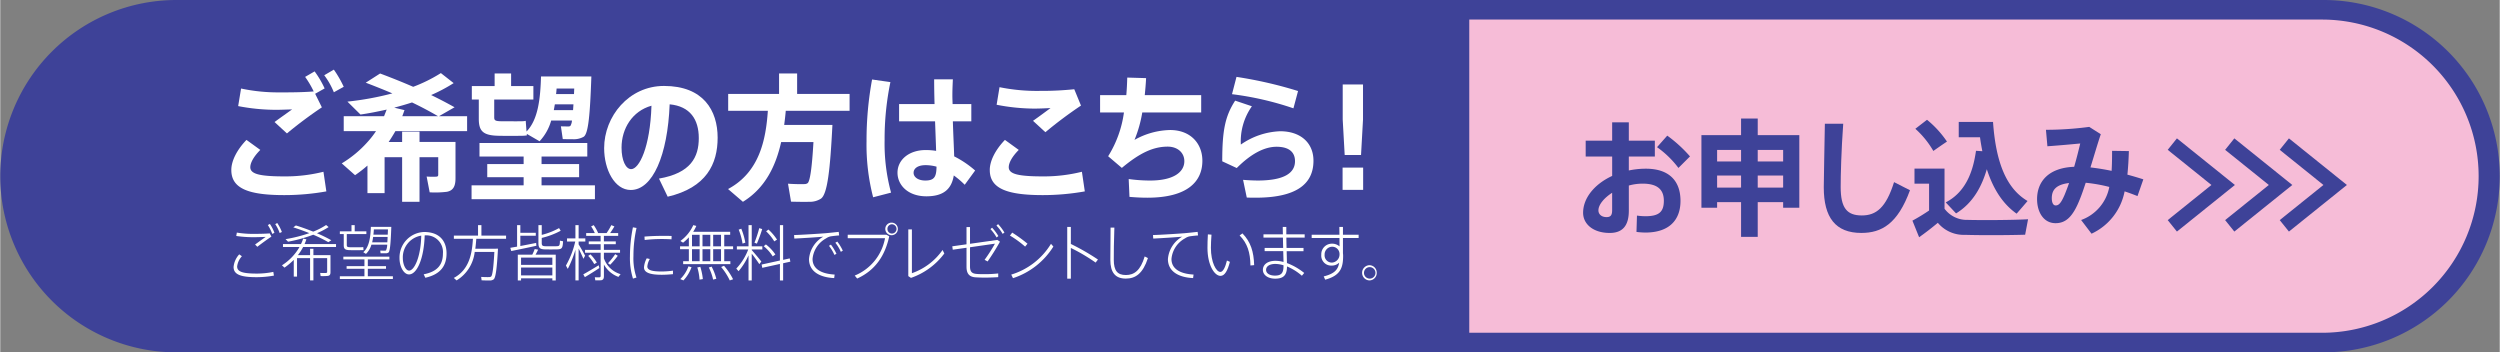<svg id="レイヤー_1" data-name="レイヤー 1" xmlns="http://www.w3.org/2000/svg" width="538" viewBox="0 0 537.888 75.826"><rect x="0" y="0" width="537.888" height="75.826" fill="#808080" stroke="none"/><defs><style>.cls-1{fill:#3e4298;}.cls-2{fill:#fff;}.cls-3{fill:#f6bcd7;}.cls-4{fill:none;stroke:#3e4298;stroke-miterlimit:10;stroke-width:3.164px;}</style></defs><path class="cls-1" d="M37.913,0H499.975a37.913,37.913,0,0,1,37.913,37.913h0a37.913,37.913,0,0,1-37.913,37.913H37.913A37.913,37.913,0,0,1,0,37.913H0A37.913,37.913,0,0,1,37.913,0Z"/><path class="cls-2" d="M49.723,36.574c0-1.861,1.106-4.224,3.262-6.469l2.978,2.157c-1.389,1.388-2.155,2.747-2.155,3.722,0,1.536,2.24,1.979,7.573,1.979a33.806,33.806,0,0,0,8.17-1l.624,4.224a51.47,51.47,0,0,1-9.049.8c-7.574,0-11.4-1.359-11.4-5.377Zm10.666-16.69c2.524,0,4.907-.03,7.063-.207a20.437,20.437,0,0,0-1.844-3.131l2.042-1.182a20.788,20.788,0,0,1,2.156,3.663l-2.042,1.152L69.21,23.1a91.447,91.447,0,0,0-7.517,5.613l-2.666-2.452c1.191-.886,2.808-2.009,3.773-2.718-1.107.03-2.5.089-3.489.089a43.037,43.037,0,0,1-8.113-.8l.624-3.781a38.235,38.235,0,0,0,8.538.827Zm11.4-4.9a24.113,24.113,0,0,1,2.127,3.693l-2.127,1.181a15.851,15.851,0,0,0-2.071-3.663Z"/><path class="cls-2" d="M96.238,30.548h1.73v7.829c0,1.684-.482,2.629-1.843,2.895a20.685,20.685,0,0,1-3.716.118l-.653-3.4a16.668,16.668,0,0,0,2.071.03c.341-.03.425-.148.425-.443V33.827H90.225v9.6H86.481v-9.6H82.708v7.74H79.02V35.629A27.211,27.211,0,0,1,76.354,37.7l-2.865-2.541a24.12,24.12,0,0,0,5.531-4.578v-.03h.028a19.673,19.673,0,0,0,1.816-2.333h-6.95V25h8.68c.2-.473.369-.946.568-1.418-1.873.413-3.773.8-5.645,1.063l-2.808-2.777a63.784,63.784,0,0,0,9.672-1.772c-1.815-.768-3.716-1.536-5.73-2.3l3.092-1.98c2.525.946,4.879,1.891,7.12,2.866a32.454,32.454,0,0,0,5.957-2.954l2.751,2.156a34.74,34.74,0,0,1-4.85,2.57c1.787.857,3.461,1.743,5.049,2.629L94.423,25h6.042v3.22H85.034c-.454.8-.936,1.565-1.447,2.333h2.894V28.333h3.744v2.215h6.013ZM94.2,25c-1.674-.975-3.546-1.98-5.588-2.955-1.249.414-2.525.769-3.83,1.123l2.213.532c-.17.443-.312.886-.482,1.3Z"/><path class="cls-2" d="M112.629,39.883V38.14H104.8V35.3h7.829V33.68h-9.5v-2.9h23.2v2.9h-9.843V35.3h8.084V38.14h-8.084v1.743h11.488v2.984H101.424V39.883Zm5.929-13.943a10.734,10.734,0,0,1-2.5,4.46l-2.751-1.595.028.325a5.82,5.82,0,0,1-1.049.089c-1.163.029-3.858.029-4.993,0-3.461-.059-4.312-1.034-4.312-3.693V21.42h-1.5v-2.9h4.907V15.807h3.546v2.718h4.794v2.9H106.3v3.811c0,.65.2.827,1.419.856.936,0,3.517.03,4.538,0a3.533,3.533,0,0,0,.823-.088l.17,2.3c2.5-2.57,2.978-7.031,3.12-11.846h10.836c-.284,8.065-.624,12.26-1.645,12.969a4.354,4.354,0,0,1-2.383.531c-.454,0-1.532,0-2.127-.029l-.4-2.747c.453.029,1.248.029,1.616.029a.664.664,0,0,0,.426-.118,2.708,2.708,0,0,0,.34-1.152Zm4.708-2.245q.042-.576.085-1.241h-4c-.085.414-.142.827-.227,1.241Zm.2-3.457c.028-.384.028-.768.057-1.181h-3.8c-.028.384-.056.8-.113,1.181Z"/><path class="cls-2" d="M129.956,31.878c0-6.824,5.305-13.383,12.879-13.383,8.481,0,11.544,5.288,11.544,11.137,0,5.643-2.411,10.753-10.75,12.7l-1.873-3.9c6.837-1.182,8.567-4.609,8.567-8.715,0-4.018-1.872-6.853-6.269-7.267-.425,10.99-3.659,18.434-8.368,18.434-3.489,0-5.73-4.4-5.73-8.981Zm3.745-.089c0,2.718.907,4.609,2.071,4.609,1.7,0,4.084-4.639,4.368-13.649C136.026,23.9,133.7,27.653,133.7,31.789Z"/><path class="cls-2" d="M176.67,26.885h2.412c-.483,9.483-1.05,14.859-2.468,15.864a4.436,4.436,0,0,1-2.553.679c-.851.03-2.752,0-3.887-.029l-.652-3.87c1.021.088,2.7.118,3.489.088a1.159,1.159,0,0,0,.738-.207c.51-.413.936-3.308,1.248-8.832h-6.95c-1.134,5.051-3.376,9.866-8.226,12.85l-3.2-2.747c6.779-3.634,8.14-10.635,8.566-16.839h-8.538V20.209h10.949v-4.4h3.887v4.4h11.289v3.633H169.04c-.085,1.005-.2,2.009-.34,3.043h7.97Z"/><path class="cls-2" d="M191.559,17.668a60.428,60.428,0,0,0-1.248,12.5,40.12,40.12,0,0,0,1.39,11.285l-3.858,1a45.076,45.076,0,0,1-1.419-12.082,72.076,72.076,0,0,1,1.192-13.264Zm9.5,4.727c-.057-2.009-.085-3.87-.085-5.318H205c-.057,1.3-.142,2.925-.085,4.461l.028.857h4.029v3.722H205c.085,2.836.227,5.583.284,7.533a21.453,21.453,0,0,1,4.51,3.043l-2.241,3.072a18.276,18.276,0,0,0-2.354-2.009c-.482,2.925-2.184,4.49-5.9,4.49-3.971,0-6.213-2.422-6.213-5.081,0-2.776,2.468-4.874,6.071-4.874a13.572,13.572,0,0,1,2.241.177c-.057-1.8-.142-4.047-.227-6.351h-7.744V22.4Zm-1.929,13.146c-1.645,0-2.581.679-2.581,1.654,0,.886.936,1.654,2.525,1.654,1.957,0,2.383-.827,2.411-2.984A9.094,9.094,0,0,0,199.132,35.541Z"/><path class="cls-2" d="M212.943,36.574c0-1.861,1.106-4.224,3.262-6.469l2.978,2.157c-1.39,1.388-2.156,2.747-2.156,3.722,0,1.536,2.241,1.979,7.574,1.979a33.812,33.812,0,0,0,8.17-1l.624,4.224a51.479,51.479,0,0,1-9.049.8c-7.574,0-11.4-1.359-11.4-5.377Zm10.665-17.015a68.344,68.344,0,0,0,7.518-.355l1.446,3.516a90.361,90.361,0,0,0-7.659,5.731L222.247,26c1.276-.886,2.779-2.009,3.773-2.747-1.079.059-2.5.118-3.49.118a43.03,43.03,0,0,1-8.112-.827l.624-3.782a40.176,40.176,0,0,0,8.538.8Z"/><path class="cls-2" d="M242.326,20.475c.113-1.3.17-2.57.2-3.781l4.057.118c-.057,1.24-.17,2.481-.284,3.663h12.141V24.2h-12.68a26.835,26.835,0,0,1-1.673,5.908,16.21,16.21,0,0,1,7.658-2.127c4.425,0,6.95,2.925,6.95,6.617,0,4.431-3.149,7.947-11.857,7.947-1.191,0-2.439-.059-3.83-.178l-.17-3.839a34.3,34.3,0,0,0,4.6.324c5.077,0,7.375-1.831,7.375-4.165,0-1.861-1.5-3.131-3.574-3.131-3.092,0-5.985,1.329-9.872,4.578l-2.95-2.511a23.8,23.8,0,0,0,3.4-9.423h-5.134V20.475Z"/><path class="cls-2" d="M266.972,31.11a15.777,15.777,0,0,1,8.453-2.866c4.425,0,7.177,2.511,7.177,6.351,0,4.993-3.66,7.947-12.425,7.947-.51,0-1.305,0-1.929-.03l-.794-3.811c.993.089,2.354.148,3.149.148,5.815,0,8.027-1.684,8.027-4.165,0-1.831-1.163-3.1-3.971-3.1-2.666,0-5.56,1.566-8.567,4.579l-3.12-1.448c0-6.676.624-9.718,2.78-13.057l3.6,1.212A13.085,13.085,0,0,0,266.972,31.11Zm-1.9-10.842.965-3.722a90.515,90.515,0,0,1,13.247,3.042l-.993,3.723A66.012,66.012,0,0,0,265.071,20.268Z"/><path class="cls-2" d="M293.293,36.072v4.786h-4.425V36.072Zm-.029-17.9v7.562l-.425,7.622h-3.518l-.425-7.622V18.171Z"/><path class="cls-2" d="M50.21,57.435a4.674,4.674,0,0,1,1.216-2.7l.577.405a3.947,3.947,0,0,0-1.028,2.207c0,1.163,1.266,1.528,4.277,1.528a17.077,17.077,0,0,0,3.512-.365l.125.8a21.523,21.523,0,0,1-3.687.34c-3.325,0-4.992-.509-4.992-2.194Zm4.339-7.106c1.229,0,2.409-.026,3.45-.1l.351.7c-.652.405-2.2,1.528-3.023,2.181l-.489-.483c.7-.522,1.768-1.28,2.283-1.645-.765.025-1.756.065-2.722.065a26.108,26.108,0,0,1-3.612-.262l.125-.731a21.029,21.029,0,0,0,3.625.274Zm3.474-2.142A8.98,8.98,0,0,1,59,50.094l-.464.248a9.311,9.311,0,0,0-.953-1.907Zm1.581-.2a9.292,9.292,0,0,1,1,1.934l-.476.234a8.036,8.036,0,0,0-.953-1.92Z"/><path class="cls-2" d="M70.725,54.9h.339v3.7c0,.444-.138.7-.54.771a11.543,11.543,0,0,1-1.58.039l-.1-.679c.426.026,1.066.026,1.241.013.2-.013.264-.091.264-.275V55.554h-2.96v4.793h-.715V55.554h-2.81v3.971h-.7v-3.6a14.987,14.987,0,0,1-1.994,1.671l-.552-.5A11.409,11.409,0,0,0,64.4,53.15H60.841v-.626h3.876a9.765,9.765,0,0,0,.477-1.189l.69.17c-.126.353-.251.692-.4,1.019h6.773v.626H65.181a10.711,10.711,0,0,1-1.129,1.75h2.622V53.542h.715V54.9h3.336Zm-7.112-6.386c1.343.418,2.584.875,3.738,1.332a14.784,14.784,0,0,0,2.772-1.424l.54.444a16.51,16.51,0,0,1-2.509,1.32A31.759,31.759,0,0,1,71.239,51.7l-.639.418a30.027,30.027,0,0,0-3.249-1.607,30.073,30.073,0,0,1-5.418,1.5l-.54-.548a30.514,30.514,0,0,0,5.118-1.293c-1.066-.432-2.22-.85-3.449-1.241Z"/><path class="cls-2" d="M74.572,52.706c0,.379.113.484.715.5h2.445a3.276,3.276,0,0,0,.389-.039l.05.64a2.142,2.142,0,0,1-.414.026c-.627.013-1.994.013-2.558,0-1.029-.026-1.28-.288-1.28-1.071V50.368h-.84V49.78h2.508V48.448h.69V49.78h2.509v.588H74.572Zm3.8,6.74V57.853H74.534v-.575h3.838v-1.45h-4.54V55.24H83.74v.588H79.1v1.45h3.913v.575H79.1v1.593h5.393v.6H73.079v-.6Zm1.5-6.792A4.45,4.45,0,0,1,78.7,54.64l-.577-.366c1.279-1.137,1.556-3.226,1.631-5.447h4.4c-.125,3.488-.276,5.251-.6,5.512a1.019,1.019,0,0,1-.614.17c-.251,0-.791,0-1.1-.013l-.063-.575c.289.013.778.026,1.016.026a.431.431,0,0,0,.226-.078,2.963,2.963,0,0,0,.251-1.215Zm3.424-.5c.026-.339.051-.718.063-1.163H80.241a10.5,10.5,0,0,1-.213,1.163Zm.088-1.659c.013-.34.038-.719.05-1.123H80.4c-.025.392-.05.757-.1,1.123Z"/><path class="cls-2" d="M85.919,55.541a5.484,5.484,0,0,1,5.305-5.616c3.261,0,4.817,1.906,4.817,4.61,0,2.534-1.166,4.48-4.566,5.238l-.351-.744c3.148-.6,4.139-2.26,4.139-4.494a3.593,3.593,0,0,0-3.926-3.879c-.15,5.016-1.668,8.4-3.374,8.4-1.116,0-2.044-1.646-2.044-3.5Zm.715,0c0,1.384.615,2.691,1.342,2.691,1.116,0,2.521-2.874,2.621-7.524A4.717,4.717,0,0,0,86.634,55.541Z"/><path class="cls-2" d="M106.66,53.516h.452c-.226,4.1-.477,6.257-.941,6.609a1.317,1.317,0,0,1-.765.236c-.414.013-1.3-.014-1.819-.04l-.1-.731c.515.039,1.355.052,1.744.039a.7.7,0,0,0,.4-.118c.3-.261.514-1.933.7-5.289h-4.228a8.273,8.273,0,0,1-3.9,6.125l-.6-.535c3.411-1.816,3.938-5.421,4.114-8.425h-4.1V50.7h5.2V48.448h.728V50.7h5.306v.692h-6.41c-.05.692-.113,1.411-.213,2.129h4.427Z"/><path class="cls-2" d="M111.222,53.072V48.448h.7v1.646h3.324v.64h-3.324v2.207c1.167-.222,2.459-.47,3.4-.666l.051.614c-1.568.353-4.039.862-5.406,1.136-.05-.169-.1-.339-.214-.692C110.156,53.255,110.657,53.177,111.222,53.072Zm.853,6.832v.457h-.7V54.809h3.11a10.236,10.236,0,0,0,.527-1.214l.74.13c-.151.314-.339.706-.564,1.084h4.352v5.552h-.728V59.9ZM118.81,57V55.436h-6.735V57Zm0,2.272v-1.7h-6.735v1.7Zm1.794-9.613a16.789,16.789,0,0,1-4.077,1.541v1.071c0,.588.176.693.791.719.589.013,1.681.013,2.332,0,.7-.026.766-.079.791-1.2.062.013.125.027.677.131-.088,1.554-.251,1.724-1.392,1.75-.727.013-1.844.013-2.484,0-1.116-.039-1.429-.287-1.429-1.385v-3.84h.714v2.1a14.992,14.992,0,0,0,3.725-1.463Z"/><path class="cls-2" d="M122.13,57.866l-.4-.718a18.822,18.822,0,0,0,2.006-5.173h-1.768v-.666h1.806V48.448h.69v2.861h1.442v.666h-1.442v.614c.514.823,1.079,1.842,1.392,2.442l-.364.666c-.238-.574-.627-1.423-1.028-2.207v6.857h-.69V53.738A23.115,23.115,0,0,1,122.13,57.866Zm3.675,1.776-.339-.6c.8-.444,2.321-1.332,3.312-1.959l.15.6C128.013,58.3,126.608,59.172,125.805,59.642Zm3.525.666a9.9,9.9,0,0,1-1.28.013l-.1-.653c.351.013.815.026.966.013.225-.013.288-.13.288-.326V54.391h-3.361v-.613H129.2V52.55h-2.558v-.6H129.2V50.76h-3.111v-.6h1.857a8.414,8.414,0,0,0-.79-1.436l.551-.275a8.263,8.263,0,0,1,.954,1.711h1.818a12.4,12.4,0,0,0,1.017-1.711l.664.275c-.225.405-.564.927-.915,1.436h1.731v.6h-3.074v1.189h2.559v.6h-2.559v1.228h3.475v.613h-3.475v1.2A5.429,5.429,0,0,0,133.494,59l-.464.588a5.9,5.9,0,0,1-3.124-2.665v2.521C129.906,59.929,129.769,60.23,129.33,60.308Zm-1.506-3.474a8.865,8.865,0,0,0-1.3-1.764l.477-.339a8.975,8.975,0,0,1,1.38,1.776Zm3.425.144-.464-.34a15.149,15.149,0,0,0,1.555-1.947l.552.354A16.314,16.314,0,0,1,131.249,56.978Z"/><path class="cls-2" d="M135.509,55.1a31.582,31.582,0,0,1,.639-6.178l.778.13a27.35,27.35,0,0,0-.664,6.035,12.864,12.864,0,0,0,.652,4.636l-.753.236a14.87,14.87,0,0,1-.652-4.846ZM144.766,59c-.791.078-1.643.131-2.409.131-2.207,0-3.825-.34-3.825-1.594a4.813,4.813,0,0,1,.589-1.946l.665.143a3.856,3.856,0,0,0-.539,1.621c0,.822,1.166,1.07,3.1,1.07a18.468,18.468,0,0,0,2.421-.183Zm-2.183-8.242c.652,0,1.355,0,1.894.026l-.025.719c-.6-.039-1.38-.065-2.12-.065a31.983,31.983,0,0,0-3.65.209l-.05-.732c1.141-.1,2.609-.157,3.938-.157Z"/><path class="cls-2" d="M148.186,56.207V53.634h-1.894v-.627h1.894V51.074a9.626,9.626,0,0,1-1.242,1.149l-.589-.365a8.446,8.446,0,0,0,2.784-3.41l.653.17a8.159,8.159,0,0,1-.678,1.267h7.965v.64H155.8v2.482h1.907v.627H155.8v2.573h1.318v.627h-10.16v-.627Zm.577,1.293a8.229,8.229,0,0,1-1.743,2.847l-.678-.287a7.152,7.152,0,0,0,1.756-2.743Zm1.743-4.493V50.525h-1.643v2.482Zm0,3.2V53.634h-1.643v2.573Zm.139,1.2a12.983,12.983,0,0,1,.551,2.652l-.715.118a11.188,11.188,0,0,0-.476-2.626A3.416,3.416,0,0,0,150.645,57.408Zm2.157-4.4V50.525h-1.681v2.482Zm0,3.2V53.634h-1.681v2.573Zm.276,1.162A11.18,11.18,0,0,1,154.094,60l-.69.17a10.756,10.756,0,0,0-.928-2.613A2.833,2.833,0,0,0,153.078,57.369Zm2.032-4.362V50.525h-1.693v2.482Zm0,3.2V53.634h-1.693v2.573Zm.64.98a14.445,14.445,0,0,1,1.956,2.912l-.715.248a13.171,13.171,0,0,0-1.856-2.886Z"/><path class="cls-2" d="M163.785,56.285l-.439.562c-.376-.588-1-1.476-1.63-2.26v5.774h-.69V54.94a13.8,13.8,0,0,1-2.145,3.422l-.489-.562a12.327,12.327,0,0,0,2.571-4.114h-2.446v-.679h2.509V48.448h.69v4.559H164v.679h-2.283v.13C162.468,54.653,163.309,55.672,163.785,56.285Zm-4.315-7.066a14.4,14.4,0,0,1,.866,3l-.6.2a13.475,13.475,0,0,0-.828-3Zm4.5.079a32.176,32.176,0,0,1-1.141,3.134c-.427-.157-.476-.183-.527-.2a25.733,25.733,0,0,0,1.029-3.134Zm3.813,6.765V48.448h.69V55.92l1.418-.314.137.706-1.555.339v3.71h-.69V56.8l-3.8.836-.138-.706ZM164.764,52.6a9.27,9.27,0,0,1,2.044,2.168l-.577.4a8.851,8.851,0,0,0-1.932-2.181Zm.551-3.2a10.959,10.959,0,0,1,1.844,2.168c-.476.3-.527.34-.589.379a10.34,10.34,0,0,0-1.756-2.169Z"/><path class="cls-2" d="M177.628,50.186c.891-.079,2-.2,2.81-.288l.088.771c-.54.026-1.418.131-1.844.2a2.665,2.665,0,0,0-.966.431,5.607,5.607,0,0,0-2.91,4.428c0,2.024,1.694,3.187,4.754,3.356l-.1.758c-3.324-.157-5.418-1.554-5.418-4.088a6.113,6.113,0,0,1,3.072-4.82c-1.467.131-4.5.326-6.234.405l-.049-.758C172.536,50.538,176.512,50.277,177.628,50.186Zm1.129,2.455a11.038,11.038,0,0,1,1.192,1.972l-.439.248a9.1,9.1,0,0,0-1.167-1.958Zm1.368-.653a9.884,9.884,0,0,1,1.191,1.959l-.426.248a8.754,8.754,0,0,0-1.18-1.959Z"/><path class="cls-2" d="M190.707,50.512l.6.34c-.878,4.062-2.91,7.275-6.9,9.091l-.527-.641a10.771,10.771,0,0,0,6.522-8.046h-8.028v-.744Zm2.458-1.241a1.353,1.353,0,1,1,0-.013Zm-2.245,0a.982.982,0,0,0,.954.993,1,1,0,0,0,0-2,.982.982,0,0,0-.954.992Z"/><path class="cls-2" d="M196.185,49.362v9.431a13.407,13.407,0,0,0,6.6-5l.377.757a15.086,15.086,0,0,1-7.175,5.251l-.577-.379V49.362Z"/><path class="cls-2" d="M211.8,59a25.335,25.335,0,0,0,2.961-.157v.8c-.791.052-1.794.092-2.722.1-.828,0-1.631-.027-2.208-.066-1.342-.1-1.893-.849-1.893-2.259v-4.1l-2.961.418-.1-.731,3.061-.431v-3.71h.752v3.6l5.882-.836.565.379a47.917,47.917,0,0,1-2.659,4.258l-.652-.352a33.8,33.8,0,0,0,2.232-3.475l-5.368.771V57.3c0,1.071.314,1.555,1.392,1.646C210.492,58.989,211.132,59,211.8,59ZM213.439,49a10.5,10.5,0,0,1,1.355,1.8l-.389.3a9.267,9.267,0,0,0-1.317-1.8Zm1.292-.771a10.153,10.153,0,0,1,1.368,1.816l-.389.287a8.8,8.8,0,0,0-1.33-1.789Z"/><path class="cls-2" d="M221.062,52.445l-.514.627a21.87,21.87,0,0,0-3.261-2.377l.489-.64A31.928,31.928,0,0,1,221.062,52.445Zm5.055.026.514.588a16.157,16.157,0,0,1-8.692,6.805l-.376-.771A15.173,15.173,0,0,0,226.117,52.471Z"/><path class="cls-2" d="M236.222,55.854l-.5.653a38.353,38.353,0,0,0-5.331-3.147v6.609h-.778V48.84h.778V52.5A48.236,48.236,0,0,1,236.222,55.854Z"/><path class="cls-2" d="M239.757,48.984c-.113,2.86-.126,5.6-.126,6.922,0,2.365.8,3.279,2.609,3.279,1.782,0,3.136-.967,4.039-4l.7.353c-1.091,3.357-2.684,4.415-4.766,4.415-2.32,0-3.323-1.385-3.323-4.023,0-1.293.037-4.1.05-6.949Z"/><path class="cls-2" d="M254.867,50.186c.89-.079,1.994-.2,2.809-.288l.088.771c-.539.026-1.417.131-1.844.2a2.653,2.653,0,0,0-.965.431,5.606,5.606,0,0,0-2.911,4.428c0,2.024,1.694,3.187,4.754,3.356l-.1.758c-3.324-.157-5.418-1.554-5.418-4.088a6.112,6.112,0,0,1,3.073-4.82c-1.468.131-4.5.326-6.234.405l-.05-.758C249.774,50.538,253.751,50.277,254.867,50.186Z"/><path class="cls-2" d="M260.658,50.5c-.075,1.006-.126,2-.126,2.821,0,3.148,1.129,5.2,2.032,5.2.589,0,1.079-1.032,1.417-2.456l.64.288c-.489,1.881-1.116,3.017-2.019,3.017-1.3,0-2.81-2.3-2.81-6.022,0-.861.025-1.867.088-2.912Zm6.66-.274c1.793,1.841,2.433,3.957,2.521,6.831l-.8.078c-.037-2.808-.665-4.806-2.333-6.465Z"/><path class="cls-2" d="M276.082,53.36c-.025-.745-.038-1.516-.05-2.234h-4.19v-.692h4.177c-.013-.6-.025-1.15-.025-1.594h.765v1.594h3.951v.692h-3.938c0,.718.025,1.489.037,2.234h3.65v.692h-3.624c.024,1.006.049,1.92.062,2.56a13.254,13.254,0,0,1,3.713,2.129l-.5.6a11.625,11.625,0,0,0-3.2-2c-.026,1.842-.7,2.626-2.547,2.626-1.617,0-2.646-.836-2.646-1.881,0-1.163,1.029-1.959,2.709-1.959a6.737,6.737,0,0,1,1.731.248c-.012-.614-.037-1.437-.063-2.325h-4V53.36ZM274.4,56.8c-1.242,0-1.994.509-1.994,1.28,0,.718.727,1.227,1.906,1.227,1.405,0,1.844-.587,1.844-2.1v-.117A6.142,6.142,0,0,0,274.4,56.8Z"/><path class="cls-2" d="M288.194,50.512c-.012-.614-.012-1.189-.025-1.672h.778v1.672h3.374v.7h-3.374v3.292a3.718,3.718,0,0,1,.037.536c0,2.521-.526,4.257-3.863,5.146l-.313-.705c2.345-.575,3.1-1.5,3.323-2.953a2.255,2.255,0,0,1-1.6.627,2.139,2.139,0,0,1-2.245-2.338,2.272,2.272,0,0,1,2.258-2.377,2.4,2.4,0,0,1,1.668.588c0-.575-.013-1.2-.013-1.816h-5.983v-.7ZM286.551,53.1A1.658,1.658,0,0,0,285,54.822a1.553,1.553,0,0,0,1.618,1.685,1.742,1.742,0,0,0,1.593-1.737v-.1A1.566,1.566,0,0,0,286.551,53.1Z"/><path class="cls-2" d="M296.218,58.728a1.6,1.6,0,0,1-1.568,1.619,1.64,1.64,0,0,1,0-3.278,1.6,1.6,0,0,1,1.568,1.646Zm-2.747,0a1.236,1.236,0,1,0,0-.013Z"/><path class="cls-3" d="M316.13,4.211H499.646a33.7,33.7,0,0,1,33.7,33.7h0a33.7,33.7,0,0,1-33.7,33.7H316.13Z"/><path class="cls-1" d="M346.881,30.277V26.323h3.585v3.954h5.6v3.408h-5.6v3a18.01,18.01,0,0,1,3.663-.382c4.973,0,7.458,2.591,7.458,6.926,0,4.145-2.459,6.817-7.562,6.817a16.876,16.876,0,0,1-1.911-.137l.105-3.517a12.421,12.421,0,0,0,1.885.137c2.957,0,3.9-1.037,3.9-3.327,0-2.427-1.413-3.681-4.553-3.681a10.94,10.94,0,0,0-2.983.409v5.4c0,3.136-1.256,4.8-4.109,4.8-3.559,0-5.73-1.909-5.73-4.336,0-3.217,2.512-6.217,6.254-7.934V33.685h-5.7V30.277Zm-2.957,15c0,.764.6,1.445,1.753,1.445.916,0,1.2-.463,1.2-1.5V41.484C345.1,42.629,343.924,44.074,343.924,45.274Zm19.705-11.616-2.486,2.481a20.537,20.537,0,0,0-4.606-4.471l2.2-2.482A29.27,29.27,0,0,1,363.629,33.658Z"/><path class="cls-1" d="M378.207,43.5v7.471h-3.585V43.5h-5.156v1.2h-3.375V29.077h8.531V25.505h3.585v3.572h8.95V44.7h-3.481V43.5Zm-3.585-8.753V32.268h-5.156v2.481Zm0,5.617V37.775h-5.156v2.591Zm9.054-5.617V32.268h-5.469v2.481Zm0,5.617V37.775h-5.469v2.591Z"/><path class="cls-1" d="M396.606,26.623c-.419,5.754-.55,11.1-.55,13.607,0,4.526,1.335,6.135,4.553,6.135,3.088,0,5.208-1.664,6.935-7.171l3.428,1.745c-2.642,7.225-6.1,9.189-10.467,9.189-5.574,0-8.086-3.327-8.086-9.816,0-2.564.157-7.908.235-13.689Z"/><path class="cls-1" d="M423.378,47.319c2.826.082,9.682.055,13.006-.136l-.629,3.326c-3.192.109-9.787.137-12.927.028a7.248,7.248,0,0,1-5.862-2.591c-1.465,1.227-2.8,2.236-4.029,3.109l-1.44-3.572a39.662,39.662,0,0,0,3.585-2.182v-5.78h-3.14V36.276h6.464V44.92A5.966,5.966,0,0,0,423.378,47.319Zm-8.741-21.541a21.669,21.669,0,0,1,4.292,4.69c-1.02.682-1.963,1.336-2.931,2.018a19.375,19.375,0,0,0-3.873-4.772Zm11.907,6.762c-.183-.954-.366-1.963-.5-3h-4.58v-3.3h7.38c.628,9.053,3.036,14.425,7.432,17.015-.811.955-1.57,1.827-2.355,2.727-2.9-2.045-5-5.181-6.412-9.571-1.046,3.572-2.878,7.226-6.62,9.516l-2.224-2.372c4.762-2.454,5.992-7.5,6.516-11.1Z"/><path class="cls-1" d="M453.866,40.23a32.956,32.956,0,0,0-5.076-.9c-.445,1.336-.864,2.59-1.309,3.654-1.439,3.6-2.931,5.044-5.181,5.044-2.565,0-3.978-2.372-3.978-5.181,0-3.6,2.277-6.735,7.982-6.953.5-1.718.942-3.49,1.308-5.017-1.7.164-4.736.436-7.066.6l-.314-3.545a70.414,70.414,0,0,0,9.316-.627l2.487,1.581c-.655,1.909-1.413,4.527-2.225,7.144,1.44.164,2.983.41,4.554.737.078-1.309.1-2.754.1-4.309l3.612.055q-.079,2.741-.314,5.072c1.151.3,2.3.654,3.428,1.008l-1.256,3.6c-.916-.355-1.832-.709-2.774-1.009a12.673,12.673,0,0,1-7.118,9.107L447.8,47.346A9.4,9.4,0,0,0,453.866,40.23Zm-12.377,2.426c0,.928.287,1.555.837,1.555.68,0,1.177-.546,1.936-2.318.288-.709.629-1.581.943-2.509C442.3,39.739,441.489,40.966,441.489,42.656Z"/><polyline class="cls-4" points="467.428 31.011 478.369 39.806 467.428 48.6"/><polyline class="cls-4" points="479.782 31.011 490.723 39.806 479.782 48.6"/><polyline class="cls-4" points="491.531 31.011 502.472 39.806 491.531 48.6"/></svg>